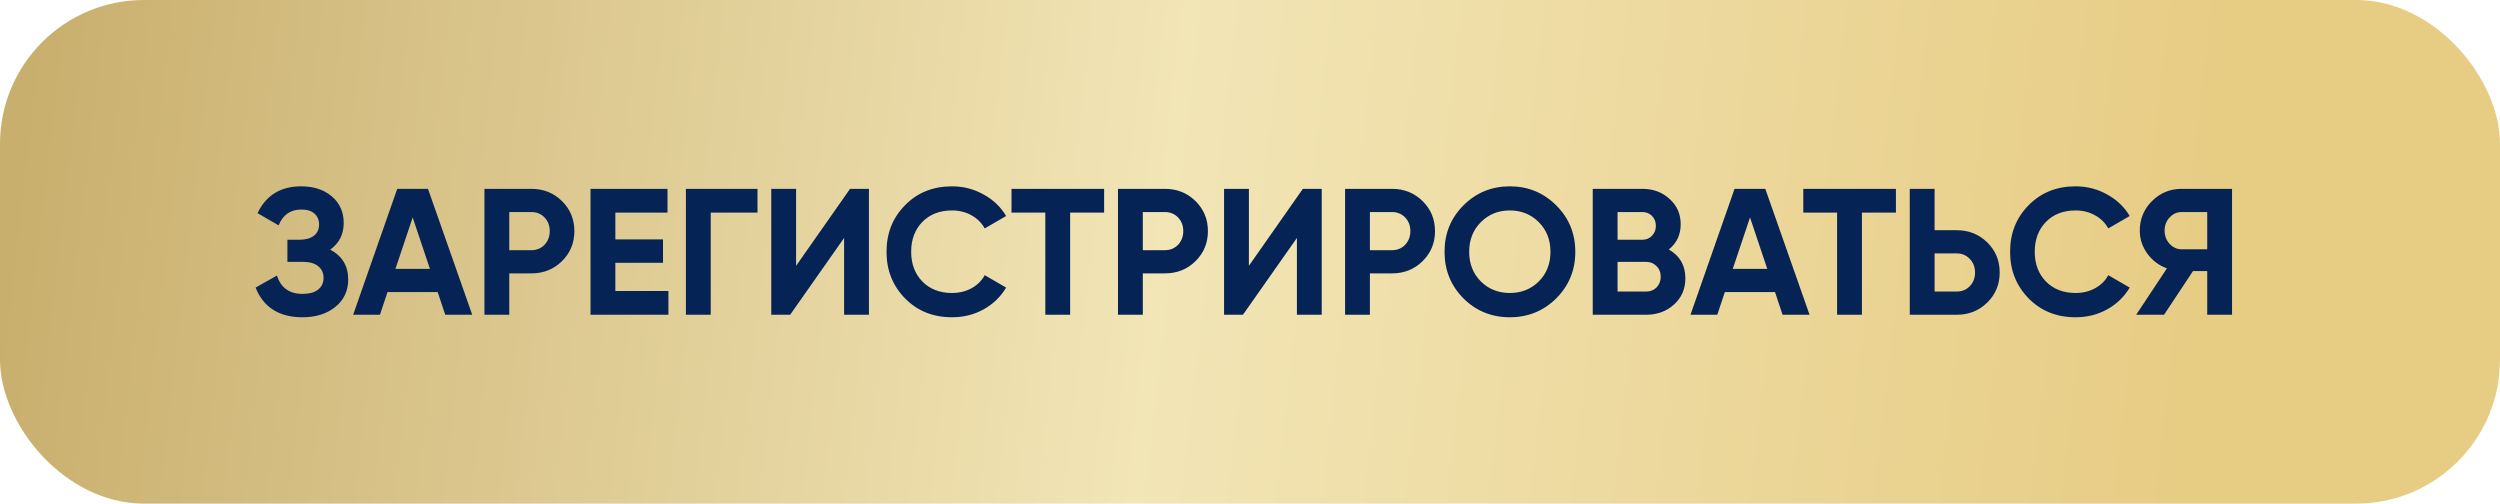 <?xml version="1.0" encoding="UTF-8"?> <svg xmlns="http://www.w3.org/2000/svg" width="278" height="56" viewBox="0 0 278 56" fill="none"> <rect width="278" height="56" rx="16" fill="url(#paint0_linear_98_213)"></rect> <path d="M36.72 27.76C38.053 28.467 38.72 29.573 38.72 31.08C38.72 32.333 38.247 33.347 37.3 34.12C36.353 34.893 35.133 35.28 33.64 35.28C31.04 35.28 29.3 34.18 28.42 31.98L30.8 30.64C31.227 32 32.173 32.68 33.64 32.68C34.4 32.68 34.98 32.52 35.38 32.2C35.78 31.88 35.98 31.447 35.98 30.9C35.98 30.353 35.78 29.92 35.38 29.6C34.993 29.28 34.433 29.12 33.7 29.12H31.96V26.66H33.28C33.973 26.66 34.513 26.513 34.9 26.22C35.287 25.913 35.48 25.5 35.48 24.98C35.48 24.46 35.313 24.053 34.98 23.76C34.647 23.453 34.153 23.3 33.5 23.3C32.3 23.3 31.46 23.887 30.98 25.06L28.64 23.7C29.587 21.713 31.207 20.72 33.5 20.72C34.887 20.72 36.02 21.093 36.9 21.84C37.78 22.587 38.22 23.573 38.22 24.8C38.22 26.053 37.72 27.04 36.72 27.76ZM49.511 35L48.671 32.48H43.091L42.251 35H39.271L44.171 21H47.591L52.511 35H49.511ZM43.971 29.9H47.811L45.891 24.18L43.971 29.9ZM59.09 21C60.437 21 61.57 21.453 62.49 22.36C63.41 23.267 63.87 24.38 63.87 25.7C63.87 27.02 63.41 28.133 62.49 29.04C61.57 29.947 60.437 30.4 59.09 30.4H56.63V35H53.87V21H59.09ZM59.09 27.82C59.677 27.82 60.164 27.62 60.55 27.22C60.937 26.807 61.13 26.3 61.13 25.7C61.13 25.087 60.937 24.58 60.55 24.18C60.164 23.78 59.677 23.58 59.09 23.58H56.63V27.82H59.09ZM68.427 32.36H74.327V35H65.667V21H74.227V23.64H68.427V26.62H73.727V29.22H68.427V32.36ZM84.233 21V23.64H79.033V35H76.273V21H84.233ZM93.865 35V26.46L87.865 35H85.765V21H88.525V29.56L94.525 21H96.625V35H93.865ZM105.862 35.28C103.755 35.28 102.015 34.58 100.642 33.18C99.269 31.78 98.582 30.053 98.582 28C98.582 25.933 99.269 24.207 100.642 22.82C102.015 21.42 103.755 20.72 105.862 20.72C107.129 20.72 108.295 21.02 109.362 21.62C110.442 22.207 111.282 23.007 111.882 24.02L109.502 25.4C109.155 24.773 108.662 24.287 108.022 23.94C107.382 23.58 106.662 23.4 105.862 23.4C104.502 23.4 103.402 23.827 102.562 24.68C101.735 25.533 101.322 26.64 101.322 28C101.322 29.347 101.735 30.447 102.562 31.3C103.402 32.153 104.502 32.58 105.862 32.58C106.662 32.58 107.382 32.407 108.022 32.06C108.675 31.7 109.169 31.213 109.502 30.6L111.882 31.98C111.282 32.993 110.449 33.8 109.382 34.4C108.315 34.987 107.142 35.28 105.862 35.28ZM122.779 21V23.64H118.999V35H116.239V23.64H112.479V21H122.779ZM129.54 21C130.886 21 132.02 21.453 132.94 22.36C133.86 23.267 134.32 24.38 134.32 25.7C134.32 27.02 133.86 28.133 132.94 29.04C132.02 29.947 130.886 30.4 129.54 30.4H127.08V35H124.32V21H129.54ZM129.54 27.82C130.126 27.82 130.613 27.62 131 27.22C131.386 26.807 131.58 26.3 131.58 25.7C131.58 25.087 131.386 24.58 131 24.18C130.613 23.78 130.126 23.58 129.54 23.58H127.08V27.82H129.54ZM144.216 35V26.46L138.216 35H136.116V21H138.876V29.56L144.876 21H146.976V35H144.216ZM154.793 21C156.14 21 157.273 21.453 158.193 22.36C159.113 23.267 159.573 24.38 159.573 25.7C159.573 27.02 159.113 28.133 158.193 29.04C157.273 29.947 156.14 30.4 154.793 30.4H152.333V35H149.573V21H154.793ZM154.793 27.82C155.38 27.82 155.867 27.62 156.253 27.22C156.64 26.807 156.833 26.3 156.833 25.7C156.833 25.087 156.64 24.58 156.253 24.18C155.867 23.78 155.38 23.58 154.793 23.58H152.333V27.82H154.793ZM173.053 33.18C171.639 34.58 169.919 35.28 167.893 35.28C165.866 35.28 164.146 34.58 162.733 33.18C161.333 31.767 160.633 30.04 160.633 28C160.633 25.96 161.333 24.24 162.733 22.84C164.146 21.427 165.866 20.72 167.893 20.72C169.919 20.72 171.639 21.427 173.053 22.84C174.466 24.24 175.173 25.96 175.173 28C175.173 30.04 174.466 31.767 173.053 33.18ZM164.673 31.3C165.539 32.153 166.613 32.58 167.893 32.58C169.173 32.58 170.246 32.153 171.113 31.3C171.979 30.433 172.413 29.333 172.413 28C172.413 26.667 171.979 25.567 171.113 24.7C170.246 23.833 169.173 23.4 167.893 23.4C166.613 23.4 165.539 23.833 164.673 24.7C163.806 25.567 163.373 26.667 163.373 28C163.373 29.333 163.806 30.433 164.673 31.3ZM185.573 27.74C186.799 28.447 187.413 29.513 187.413 30.94C187.413 32.127 186.993 33.1 186.153 33.86C185.313 34.62 184.279 35 183.053 35H177.113V21H182.633C183.833 21 184.839 21.373 185.653 22.12C186.479 22.853 186.893 23.793 186.893 24.94C186.893 26.1 186.453 27.033 185.573 27.74ZM182.633 23.58H179.873V26.66H182.633C183.059 26.66 183.413 26.513 183.693 26.22C183.986 25.927 184.133 25.56 184.133 25.12C184.133 24.68 183.993 24.313 183.713 24.02C183.433 23.727 183.073 23.58 182.633 23.58ZM183.053 32.42C183.519 32.42 183.906 32.267 184.213 31.96C184.519 31.64 184.673 31.24 184.673 30.76C184.673 30.293 184.519 29.907 184.213 29.6C183.906 29.28 183.519 29.12 183.053 29.12H179.873V32.42H183.053ZM198.222 35L197.382 32.48H191.802L190.962 35H187.982L192.882 21H196.302L201.222 35H198.222ZM192.682 29.9H196.522L194.602 24.18L192.682 29.9ZM210.826 21V23.64H207.046V35H204.286V23.64H200.526V21H210.826ZM217.586 25.6C218.933 25.6 220.066 26.053 220.986 26.96C221.906 27.867 222.366 28.98 222.366 30.3C222.366 31.62 221.906 32.733 220.986 33.64C220.066 34.547 218.933 35 217.586 35H212.366V21H215.126V25.6H217.586ZM217.586 32.42C218.173 32.42 218.66 32.22 219.046 31.82C219.433 31.42 219.626 30.913 219.626 30.3C219.626 29.7 219.433 29.2 219.046 28.8C218.66 28.387 218.173 28.18 217.586 28.18H215.126V32.42H217.586ZM230.803 35.28C228.697 35.28 226.957 34.58 225.583 33.18C224.21 31.78 223.523 30.053 223.523 28C223.523 25.933 224.21 24.207 225.583 22.82C226.957 21.42 228.697 20.72 230.803 20.72C232.07 20.72 233.237 21.02 234.303 21.62C235.383 22.207 236.223 23.007 236.823 24.02L234.443 25.4C234.097 24.773 233.603 24.287 232.963 23.94C232.323 23.58 231.603 23.4 230.803 23.4C229.443 23.4 228.343 23.827 227.503 24.68C226.677 25.533 226.263 26.64 226.263 28C226.263 29.347 226.677 30.447 227.503 31.3C228.343 32.153 229.443 32.58 230.803 32.58C231.603 32.58 232.323 32.407 232.963 32.06C233.617 31.7 234.11 31.213 234.443 30.6L236.823 31.98C236.223 32.993 235.39 33.8 234.323 34.4C233.257 34.987 232.083 35.28 230.803 35.28ZM248.203 21V35H245.443V30.14H243.863L240.643 35H237.543L240.963 29.84C240.07 29.52 239.343 28.973 238.783 28.2C238.223 27.427 237.943 26.573 237.943 25.64C237.943 24.36 238.397 23.267 239.303 22.36C240.21 21.453 241.31 21 242.603 21H248.203ZM242.603 27.72H245.443V23.58H242.603C242.083 23.58 241.637 23.78 241.263 24.18C240.89 24.58 240.703 25.067 240.703 25.64C240.703 26.213 240.89 26.707 241.263 27.12C241.637 27.52 242.083 27.72 242.603 27.72Z" fill="#052355"></path> <defs> <linearGradient id="paint0_linear_98_213" x1="3.5" y1="3" x2="269.539" y2="33.438" gradientUnits="userSpaceOnUse"> <stop stop-color="#C9AF6E"></stop> <stop offset="0.477" stop-color="#F2E5B6"></stop> <stop offset="0.907" stop-color="#E7CC84"></stop> </linearGradient> </defs> </svg> 